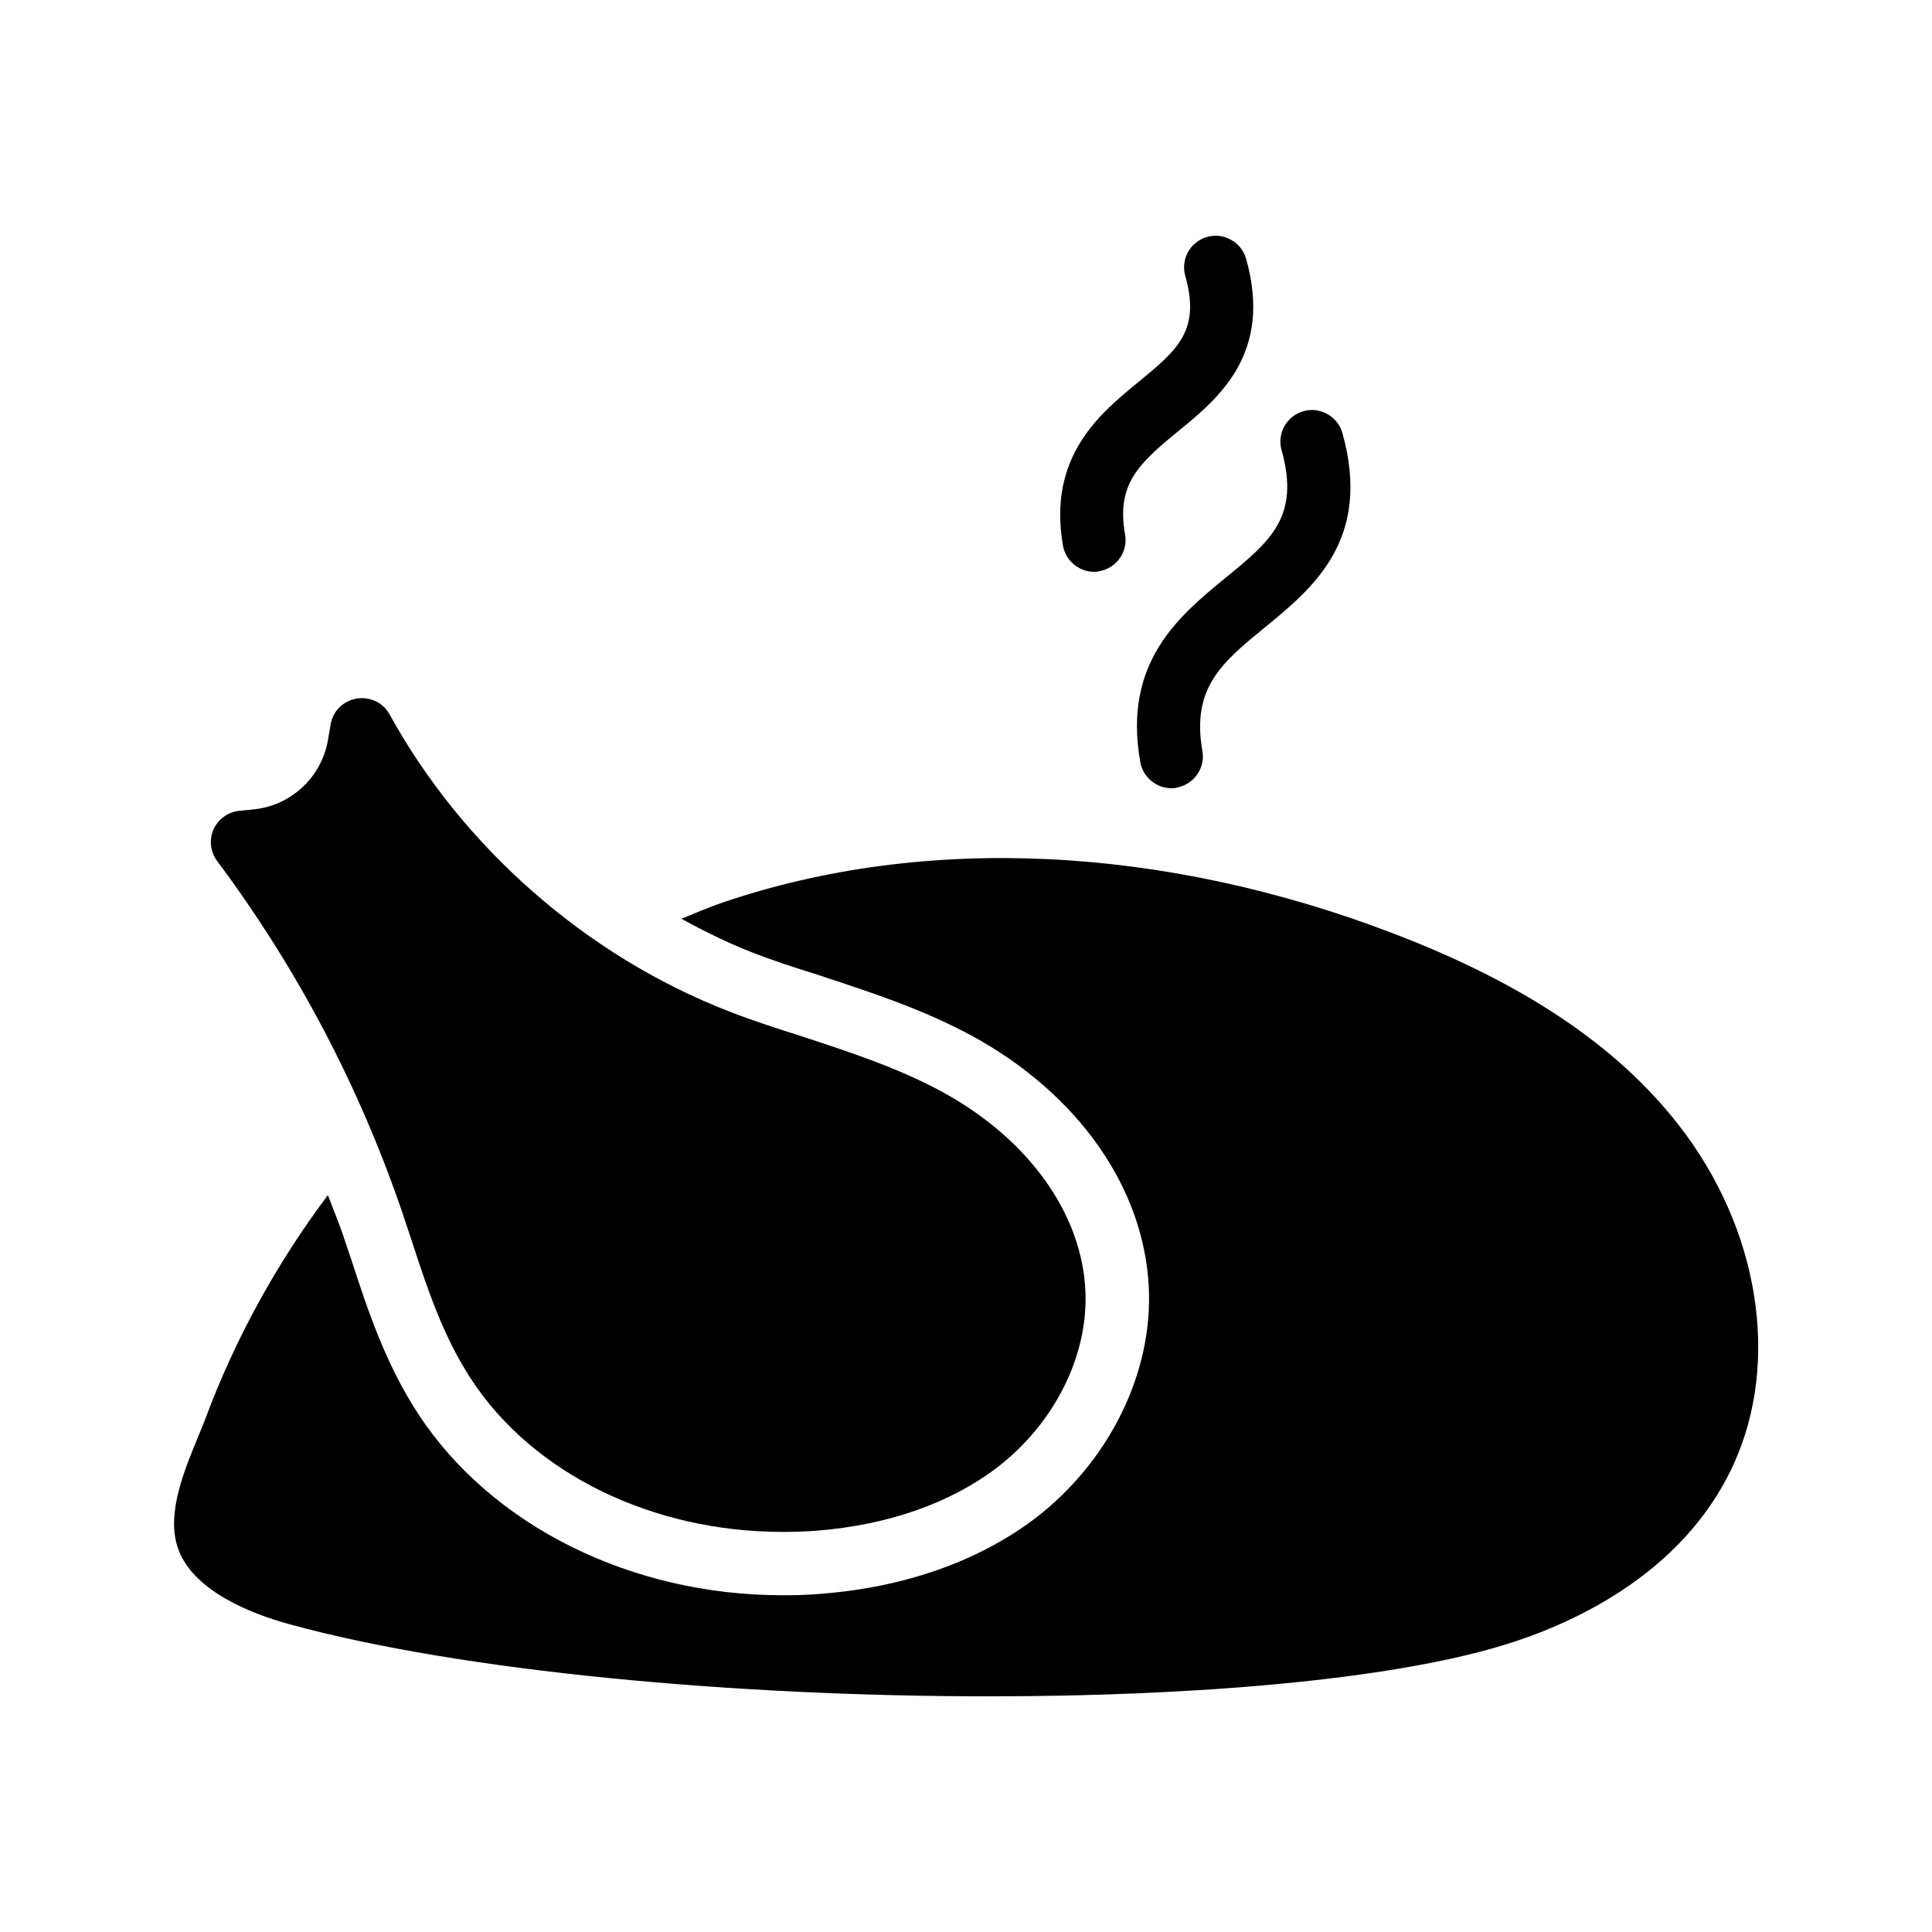 <?xml version="1.0" encoding="UTF-8"?>
<!-- Uploaded to: ICON Repo, www.svgrepo.com, Generator: ICON Repo Mixer Tools -->
<svg fill="#000000" width="800px" height="800px" version="1.1" viewBox="144 144 512 512" xmlns="http://www.w3.org/2000/svg">
 <g>
  <path d="m456.26 258.26c10.578-8.648 25.105-20.488 17.969-45.68-1.258-4.449-5.961-7.055-10.328-5.793-4.449 1.258-7.055 5.879-5.793 10.328 4.113 14.527-2.098 19.648-12.426 28.129-10.16 8.312-24.098 19.734-19.984 43.328 0.672 4.031 4.281 6.969 8.23 6.969 0.504 0 1.008 0 1.426-0.168 4.535-0.84 7.641-5.121 6.801-9.742-2.352-13.266 3.523-18.723 14.105-27.371z"/>
  <path d="m479.35 310.15c12.594-10.328 28.297-23.176 20.402-51.387-1.258-4.449-5.961-7.055-10.328-5.793-4.449 1.258-7.055 5.879-5.793 10.328 4.953 17.633-2.938 24.098-14.863 33.84-12.176 9.992-27.289 22.336-22.586 48.785 0.672 4.031 4.281 6.969 8.23 6.969 0.504 0 1.008 0 1.426-0.168 4.535-0.84 7.641-5.121 6.801-9.742-2.938-16.793 5.293-23.512 16.711-32.832z"/>
  <path d="m220.56 574.4c45.848 12.594 118.39 19.145 185.57 19.145 54.664 0 105.8-4.367 135.86-13.434 17.129-5.121 47.777-18.223 61.379-47.945 12.594-27.457 6.801-62.891-14.695-90.266-16.289-20.824-40.891-37.281-75.066-50.383-61.379-23.594-124.69-26.535-178.18-8.312-3.609 1.258-7.223 2.769-10.832 4.281 5.961 3.273 12.09 6.297 18.473 8.816 5.543 2.184 11.754 4.199 17.719 6.047l2.016 0.672c12.68 4.199 25.777 8.48 38.711 15.449 28.215 15.367 45.762 40.391 46.938 66.922 1.008 22.586-10.496 45.848-29.977 60.879-15.031 11.418-34.512 18.305-56.512 20.07-3.527 0.336-7.137 0.418-10.578 0.418-40.137 0-77.082-18.391-96.48-47.945-8.816-13.434-13.52-27.879-17.719-40.723l-2.434-7.223c-1.176-3.441-2.602-6.801-3.863-10.16-13.602 18.137-24.688 38.289-32.496 59.367-0.504 1.258-1.09 2.769-1.762 4.367-3.777 9.152-8.48 20.402-5.625 29.391 3.691 11.832 20.066 17.961 29.555 20.566z"/>
  <path d="m250.7 465.58 2.434 7.305c4.031 12.344 8.23 25.191 15.785 36.695 16.457 25.105 48.113 40.391 82.457 40.391 3.023 0 6.129-0.082 9.238-0.336 18.809-1.512 35.266-7.305 47.609-16.711 15.199-11.672 24.184-29.559 23.426-46.77-0.922-20.57-15.113-40.391-38.121-52.898-11.84-6.383-24.52-10.496-36.777-14.527-6.551-2.098-13.434-4.281-19.816-6.801-37.535-14.609-70.281-43.328-89.68-78.594-1.68-3.106-5.207-4.785-8.734-4.199-3.527 0.586-6.297 3.273-6.887 6.801l-0.754 4.367c-1.762 9.824-9.992 17.383-19.984 18.223l-3.359 0.336c-3.023 0.25-5.711 2.184-6.969 4.953-1.176 2.769-0.84 5.961 1.008 8.398 21.164 28.375 37.707 59.781 49.125 93.367z"/>
 </g>
</svg>